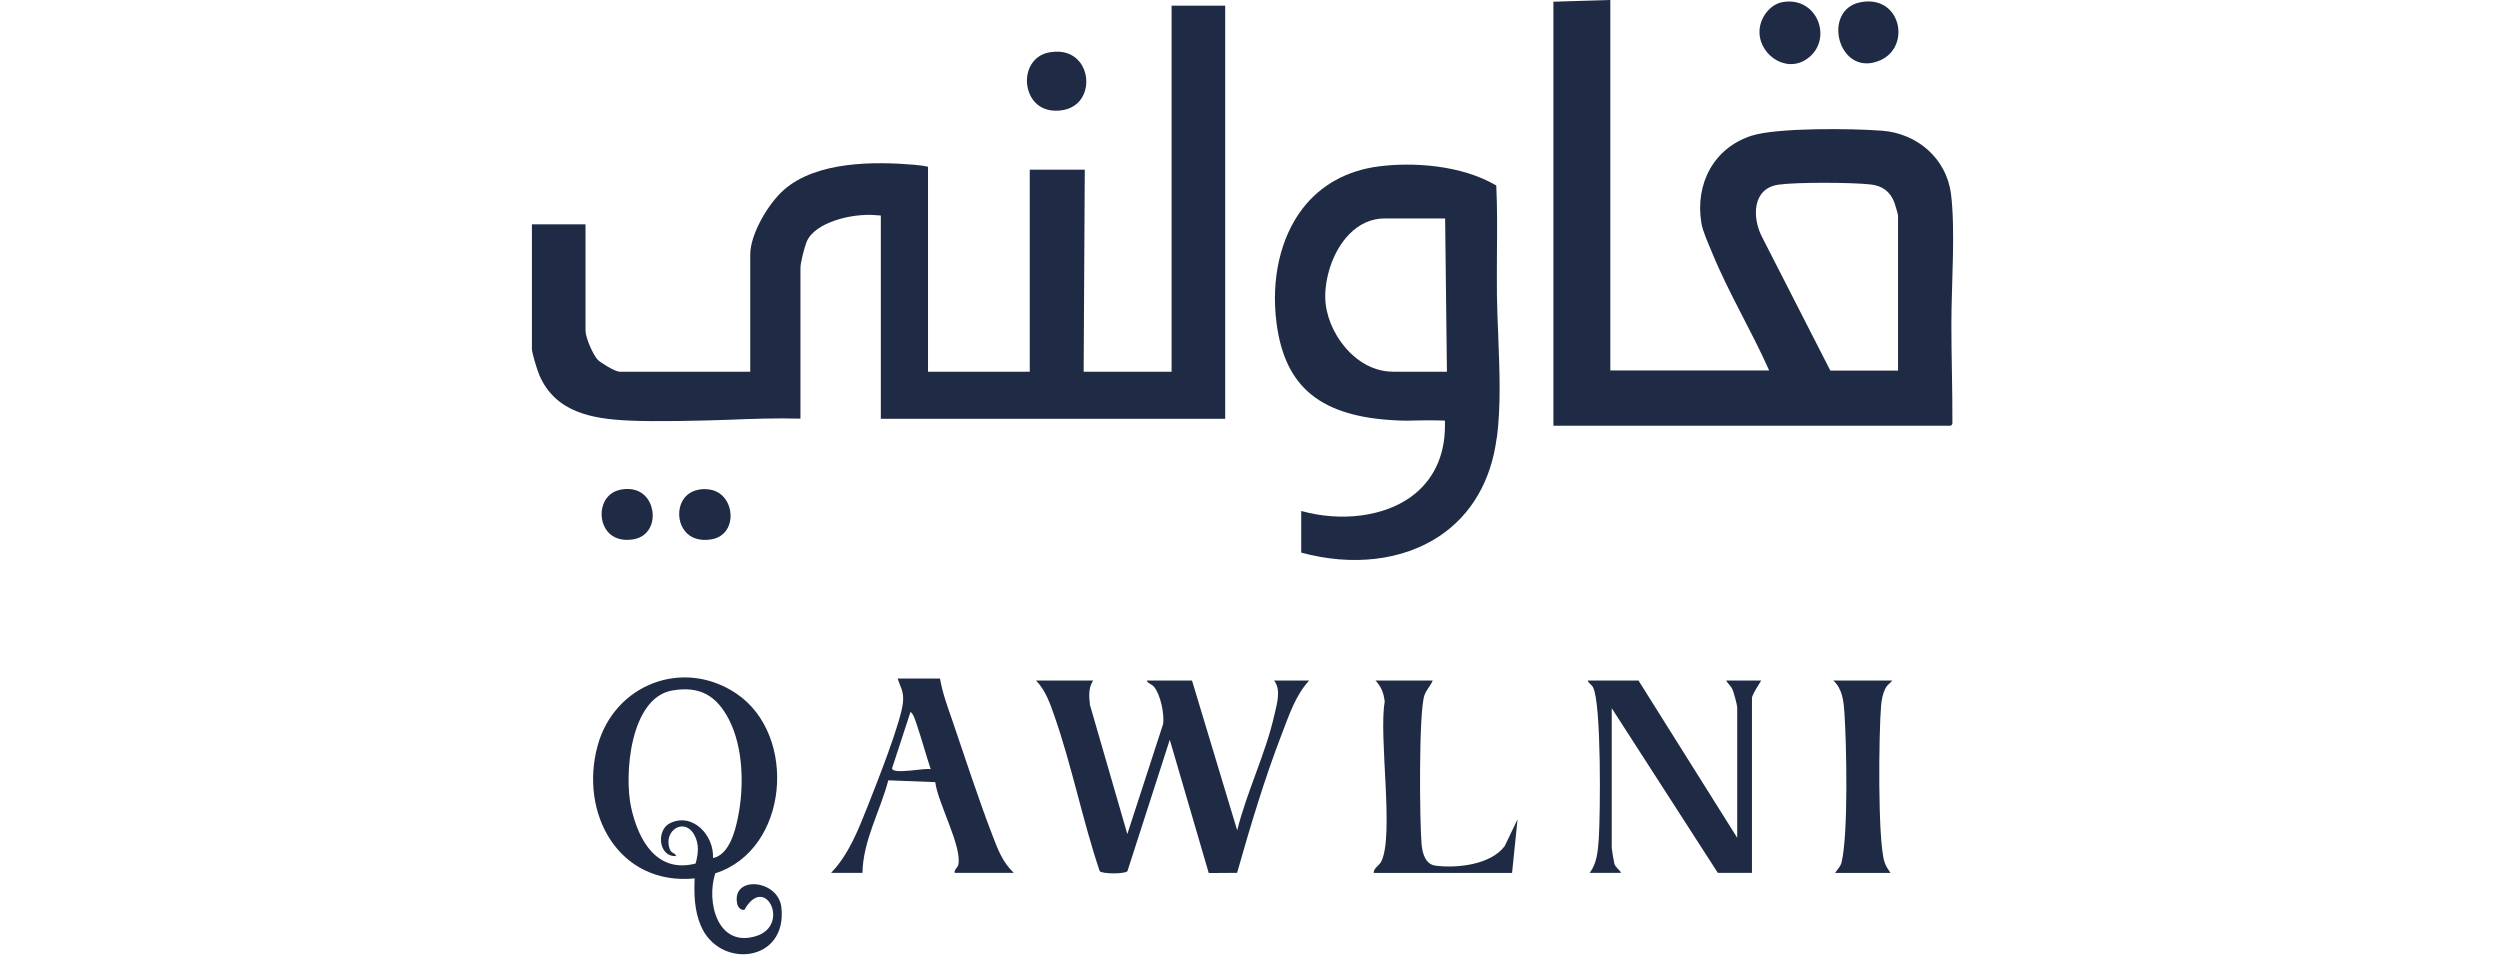 <svg width="70" height="27" viewBox="0 0 70 47" fill="none" xmlns="http://www.w3.org/2000/svg">
<path d="M5.867 24.881C5.779 24.373 5.415 23.833 4.655 23.833C4.558 23.833 4.461 23.842 4.355 23.86C3.936 23.934 3.622 24.189 3.479 24.586C3.314 25.029 3.401 25.561 3.687 25.907C3.968 26.244 4.415 26.378 4.954 26.286C5.692 26.157 5.973 25.482 5.867 24.881Z" fill="#1F2A44"/>
<path d="M8.429 23.837C8.337 23.837 8.236 23.847 8.139 23.865C7.715 23.939 7.402 24.193 7.259 24.586C7.097 25.025 7.18 25.556 7.471 25.902C7.752 26.244 8.204 26.378 8.743 26.29C9.162 26.221 9.466 25.972 9.605 25.598C9.766 25.159 9.674 24.623 9.379 24.262C9.148 23.985 8.826 23.842 8.434 23.842L8.429 23.837Z" fill="#1F2A44"/>
<path d="M25.233 2.55C24.403 2.693 24.053 3.456 24.14 4.135C24.219 4.763 24.675 5.47 25.703 5.391C26.27 5.345 26.694 5.063 26.896 4.592C27.117 4.088 27.044 3.46 26.707 3.031C26.385 2.615 25.869 2.439 25.233 2.55Z" fill="#1F2A44"/>
<path d="M26.956 8.269H24.265V18.118H19.306V8.126C19.168 8.094 18.905 8.052 18.619 8.029C16.711 7.872 13.891 7.844 12.282 9.253C11.508 9.932 10.641 11.424 10.641 12.404V18.118H4.286C4.037 18.118 3.332 17.661 3.217 17.545C2.968 17.287 2.613 16.446 2.613 16.118V10.935H0V17.005C0 17.199 0.244 18.003 0.364 18.289C1.143 20.086 2.903 20.414 4.696 20.497C5.996 20.562 8.296 20.507 9.581 20.46C10.734 20.414 11.913 20.373 13.089 20.405V13.05C13.089 12.783 13.301 11.997 13.393 11.78C13.789 10.833 15.596 10.385 16.766 10.487L17.006 10.505V20.414H33.791V0.277H31.178V18.118H26.892L26.947 8.269H26.956Z" fill="#1F2A44"/>
<path d="M47.036 21.32C47.234 19.74 47.165 18.063 47.101 16.446V16.377C47.073 15.73 47.045 15.065 47.036 14.423C47.027 13.734 47.036 13.037 47.036 12.362C47.045 11.249 47.055 10.131 47.004 9.041C45.29 8.034 42.925 7.895 41.262 8.112C39.727 8.311 38.446 9.018 37.565 10.163C36.482 11.572 36.017 13.605 36.293 15.744C36.704 18.904 38.469 20.327 42.193 20.493C42.538 20.511 42.907 20.502 43.23 20.493C43.543 20.488 43.902 20.479 44.248 20.493L44.502 20.502V20.756C44.502 22.235 43.93 23.426 42.852 24.212C41.52 25.182 39.441 25.445 37.496 24.905V26.933C39.98 27.612 42.418 27.325 44.202 26.152C45.783 25.108 46.76 23.44 47.027 21.32H47.036ZM41.953 18.114C40.137 18.114 38.695 16.169 38.667 14.501C38.653 13.573 39.008 12.256 39.847 11.406C40.335 10.907 40.925 10.648 41.552 10.648H44.511L44.598 18.118H41.958L41.953 18.114Z" fill="#1F2A44"/>
<path d="M52.562 0.005V18.058H60.305C59.447 16.123 58.323 14.27 57.521 12.311C57.355 11.905 57.069 11.29 57 10.87C56.687 8.971 57.595 7.211 59.447 6.615C60.706 6.213 64.388 6.26 65.807 6.371C67.517 6.5 68.946 7.719 69.167 9.456C69.388 11.194 69.186 13.924 69.186 15.804C69.186 17.398 69.241 18.996 69.236 20.585C69.236 20.682 69.232 20.692 69.149 20.752H49.788V0.083L52.557 0L52.562 0.005ZM66.586 18.063V10.505C66.586 10.45 66.443 9.965 66.406 9.868C66.199 9.327 65.821 9.055 65.245 8.99C64.337 8.888 61.66 8.874 60.77 8.999C59.461 9.179 59.466 10.63 59.973 11.582L63.286 18.063H66.586Z" fill="#1F2A44"/>
<path d="M60.941 0.106C62.687 -0.217 63.475 2.005 62.102 2.901C61.051 3.59 59.696 2.573 59.844 1.377C59.913 0.809 60.36 0.217 60.941 0.106Z" fill="#1F2A44"/>
<path d="M64.77 0.106C66.729 -0.259 67.236 2.273 65.72 2.938C63.678 3.834 62.821 0.467 64.77 0.106Z" fill="#1F2A44"/>
<path d="M27.357 33.169C27.113 33.525 27.154 33.955 27.2 34.361L29.021 40.653L30.768 35.281C30.828 34.786 30.643 33.876 30.33 33.484C30.205 33.327 30.012 33.322 29.97 33.169H32.173L34.376 40.473C34.842 38.588 35.763 36.74 36.187 34.851C36.307 34.315 36.533 33.627 36.173 33.169H37.883C37.215 33.895 36.906 34.856 36.556 35.761C35.703 37.969 35.017 40.27 34.371 42.543L32.989 42.552L31.09 36.057L29.026 42.46C28.906 42.607 27.79 42.603 27.675 42.46C26.846 40.011 26.325 37.355 25.477 34.925C25.26 34.301 25.039 33.654 24.573 33.169H27.362H27.357Z" fill="#1F2A44"/>
<path d="M8.936 42.566C8.48 43.979 9.061 46.224 10.946 45.619C12.614 45.084 11.36 42.552 10.356 44.349C10.162 44.372 10.028 44.197 10.001 44.03C9.743 42.658 12.001 42.866 12.158 44.215C12.471 46.927 9.111 47.259 8.222 45.093C7.918 44.354 7.899 43.605 7.932 42.815C4.222 43.175 2.29 39.628 3.208 36.325C4.033 33.354 7.365 32.065 9.955 33.798C12.973 35.816 12.526 41.425 8.936 42.566ZM8.826 41.822C9.604 41.669 9.904 40.529 10.042 39.84C10.347 38.353 10.31 36.426 9.595 35.054C8.987 33.89 8.176 33.428 6.844 33.654C4.784 34.01 4.484 37.77 4.839 39.369C5.194 40.972 6.093 42.575 7.978 42.09C8.111 41.619 8.162 41.148 7.918 40.699C7.434 39.812 6.401 40.478 6.71 41.369C6.793 41.614 6.978 41.549 7.028 41.725C6.171 41.785 6.042 40.459 6.733 40.122C7.844 39.581 8.881 40.727 8.826 41.813V41.822Z" fill="#1F2A44"/>
<path d="M53.935 33.169L58.747 40.834V34.477C58.747 34.37 58.581 33.752 58.521 33.617C58.438 33.423 58.3 33.336 58.208 33.169H59.917C59.816 33.34 59.466 33.862 59.466 34.024V42.543H57.802L52.631 34.518V41.328C52.631 41.379 52.737 42.025 52.76 42.099C52.815 42.284 53.009 42.376 53.083 42.543H51.553C51.912 42.095 51.963 41.439 52 40.875C52.078 39.692 52.133 34.283 51.718 33.497C51.649 33.368 51.502 33.303 51.46 33.169H53.935Z" fill="#1F2A44"/>
<path d="M19.891 33.077C20.011 33.779 20.264 34.458 20.495 35.128C21.117 36.948 21.744 38.884 22.43 40.672C22.702 41.378 22.924 42.007 23.486 42.543H20.605C20.582 42.362 20.748 42.307 20.785 42.136C20.965 41.245 19.776 39.115 19.66 38.122L17.37 38.034C16.978 39.531 16.135 40.977 16.112 42.543H14.582C15.434 41.665 15.909 40.445 16.356 39.318C16.766 38.283 18.02 35.133 18.089 34.2C18.126 33.691 17.974 33.516 17.822 33.072H19.891V33.077ZM19.439 37.493C19.2 36.782 19.006 36.043 18.762 35.331C18.702 35.156 18.601 34.795 18.453 34.698L17.554 37.447C17.573 37.775 19.177 37.41 19.439 37.493Z" fill="#1F2A44"/>
<path d="M43.907 33.169C43.801 33.423 43.593 33.627 43.501 33.89C43.22 34.708 43.266 40.044 43.363 41.152C43.4 41.582 43.547 42.127 44.036 42.192C45.087 42.33 46.736 42.15 47.414 41.24L48.041 39.933L47.773 42.547H41.026C41.031 42.293 41.298 42.206 41.404 41.979C42.031 40.695 41.266 35.872 41.566 34.209C41.524 33.788 41.4 33.479 41.118 33.169H43.907Z" fill="#1F2A44"/>
<path d="M66.305 33.169C66.176 33.345 66.075 33.34 65.955 33.585C65.835 33.83 65.784 34.121 65.761 34.384C65.646 35.715 65.591 40.903 65.918 41.988C65.982 42.21 66.093 42.358 66.217 42.547H63.517C63.641 42.358 63.779 42.256 63.839 42.011C64.162 40.626 64.079 36.297 63.973 34.745C63.931 34.163 63.876 33.576 63.429 33.169H66.31H66.305Z" fill="#1F2A44"/>
</svg>
